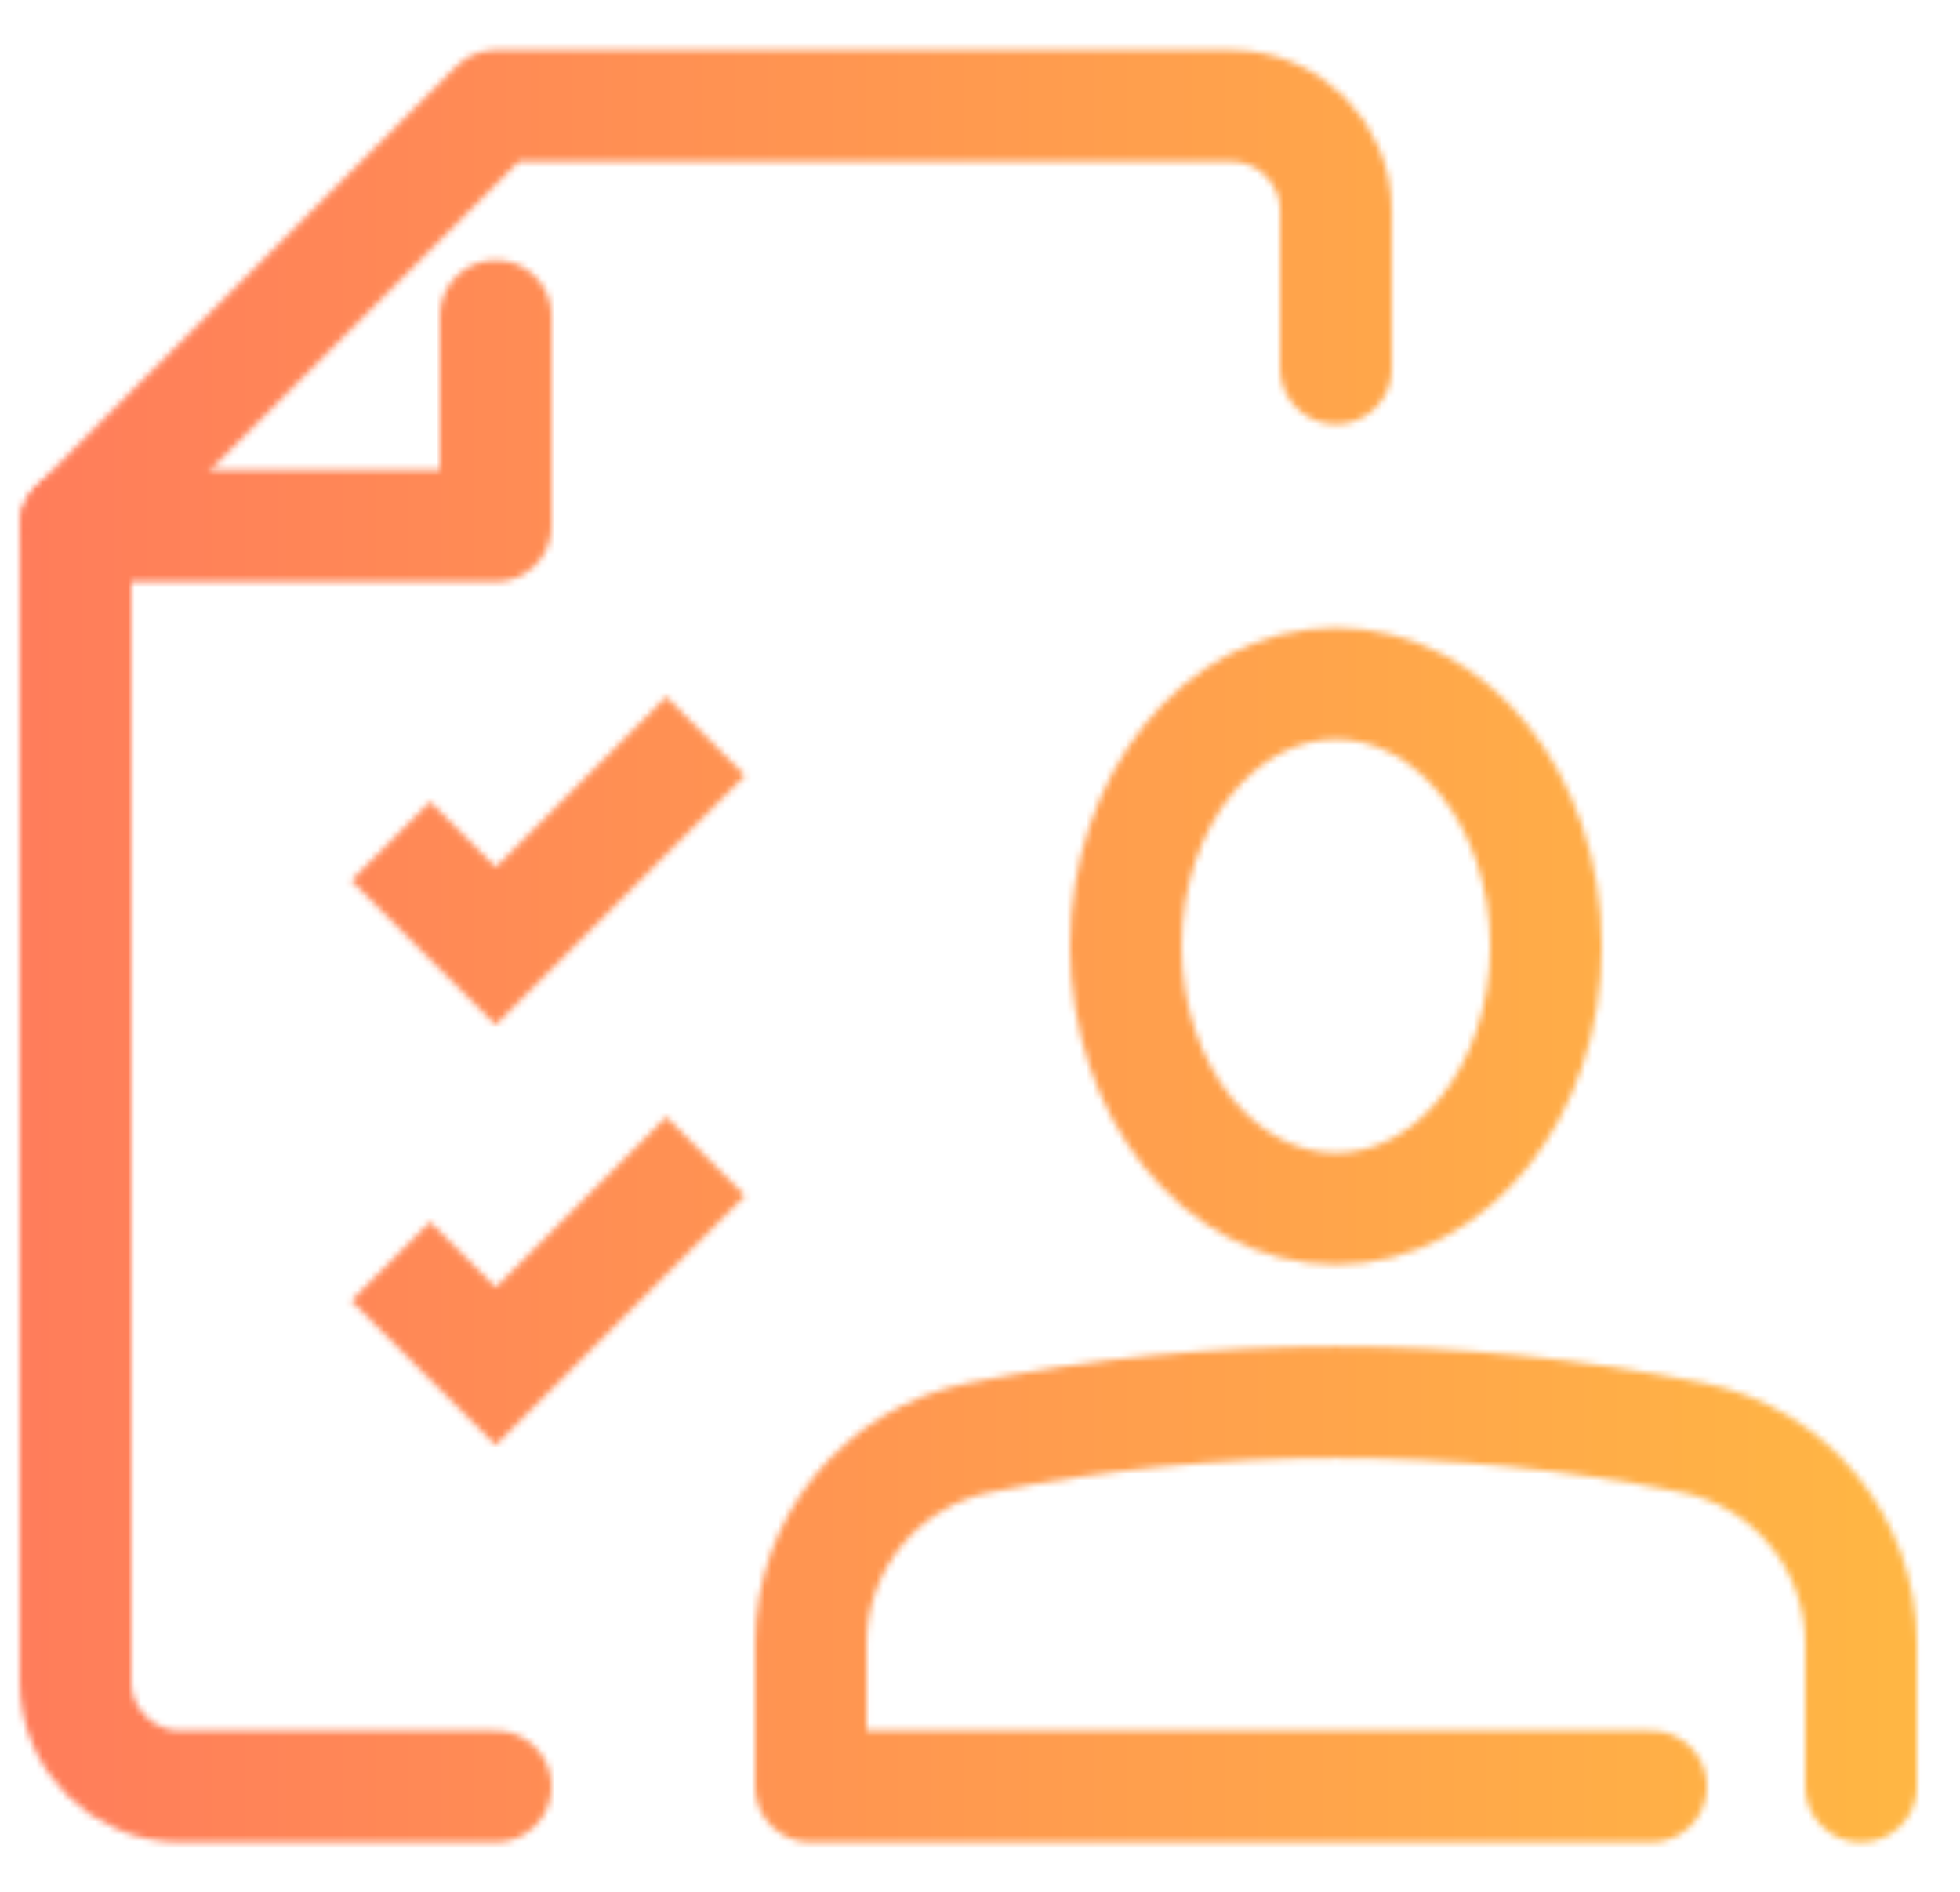 <?xml version="1.0" encoding="UTF-8"?>
<svg id="_レイヤー_2" data-name="レイヤー 2" xmlns="http://www.w3.org/2000/svg" xmlns:xlink="http://www.w3.org/1999/xlink" viewBox="0 0 298.58 288.24">
  <defs>
    <style>
      .cls-1 {
        mask: url(#mask);
      }

      .cls-2 {
        stroke-miterlimit: 10;
      }

      .cls-2, .cls-3 {
        fill: none;
        stroke: #fff;
        stroke-width: 17px;
      }

      .cls-4 {
        fill: url(#_新規グラデーションスウォッチ_1);
      }

      .cls-3 {
        stroke-linecap: round;
        stroke-linejoin: round;
      }
    </style>
    <mask id="mask" x="0" y="0" width="298.58" height="288.24" maskUnits="userSpaceOnUse">
      <g>
        <polyline class="cls-3" points="75.51 48.12 75.51 80.12 11.51 80.12"/>
        <polyline class="cls-2" points="107.51 112.12 75.51 144.12 59.51 128.12"/>
        <polyline class="cls-2" points="107.51 176.12 75.51 208.12 59.51 192.12"/>
        <path class="cls-3" d="M75.51,272.12H27.51c-8.84,0-16-7.16-16-16V80.12L75.52,16.12h112c8.84,0,16,7.16,16,16v24"/>
        <g>
          <ellipse class="cls-3" cx="203.51" cy="144.12" rx="32" ry="40"/>
          <path class="cls-3" d="M283.51,272.12v-21.77c0-15.25-10.77-28.39-25.72-31.38h0c-35.83-7.17-72.72-7.17-108.55,0h0c-14.96,2.99-25.72,16.12-25.72,31.38v21.77h128"/>
        </g>
      </g>
    </mask>
    <linearGradient id="_新規グラデーションスウォッチ_1" data-name="新規グラデーションスウォッチ 1" x1="0" y1="144.12" x2="298.58" y2="144.12" gradientUnits="userSpaceOnUse">
      <stop offset="0" stop-color="#ff7c5b"/>
      <stop offset="1" stop-color="#ffb843"/>
    </linearGradient>
  </defs>
  <g id="_レイヤー_1-2" data-name="レイヤー 1">
    <g class="cls-1">
      <rect class="cls-4" width="298.58" height="288.24"/>
    </g>
  </g>
</svg>